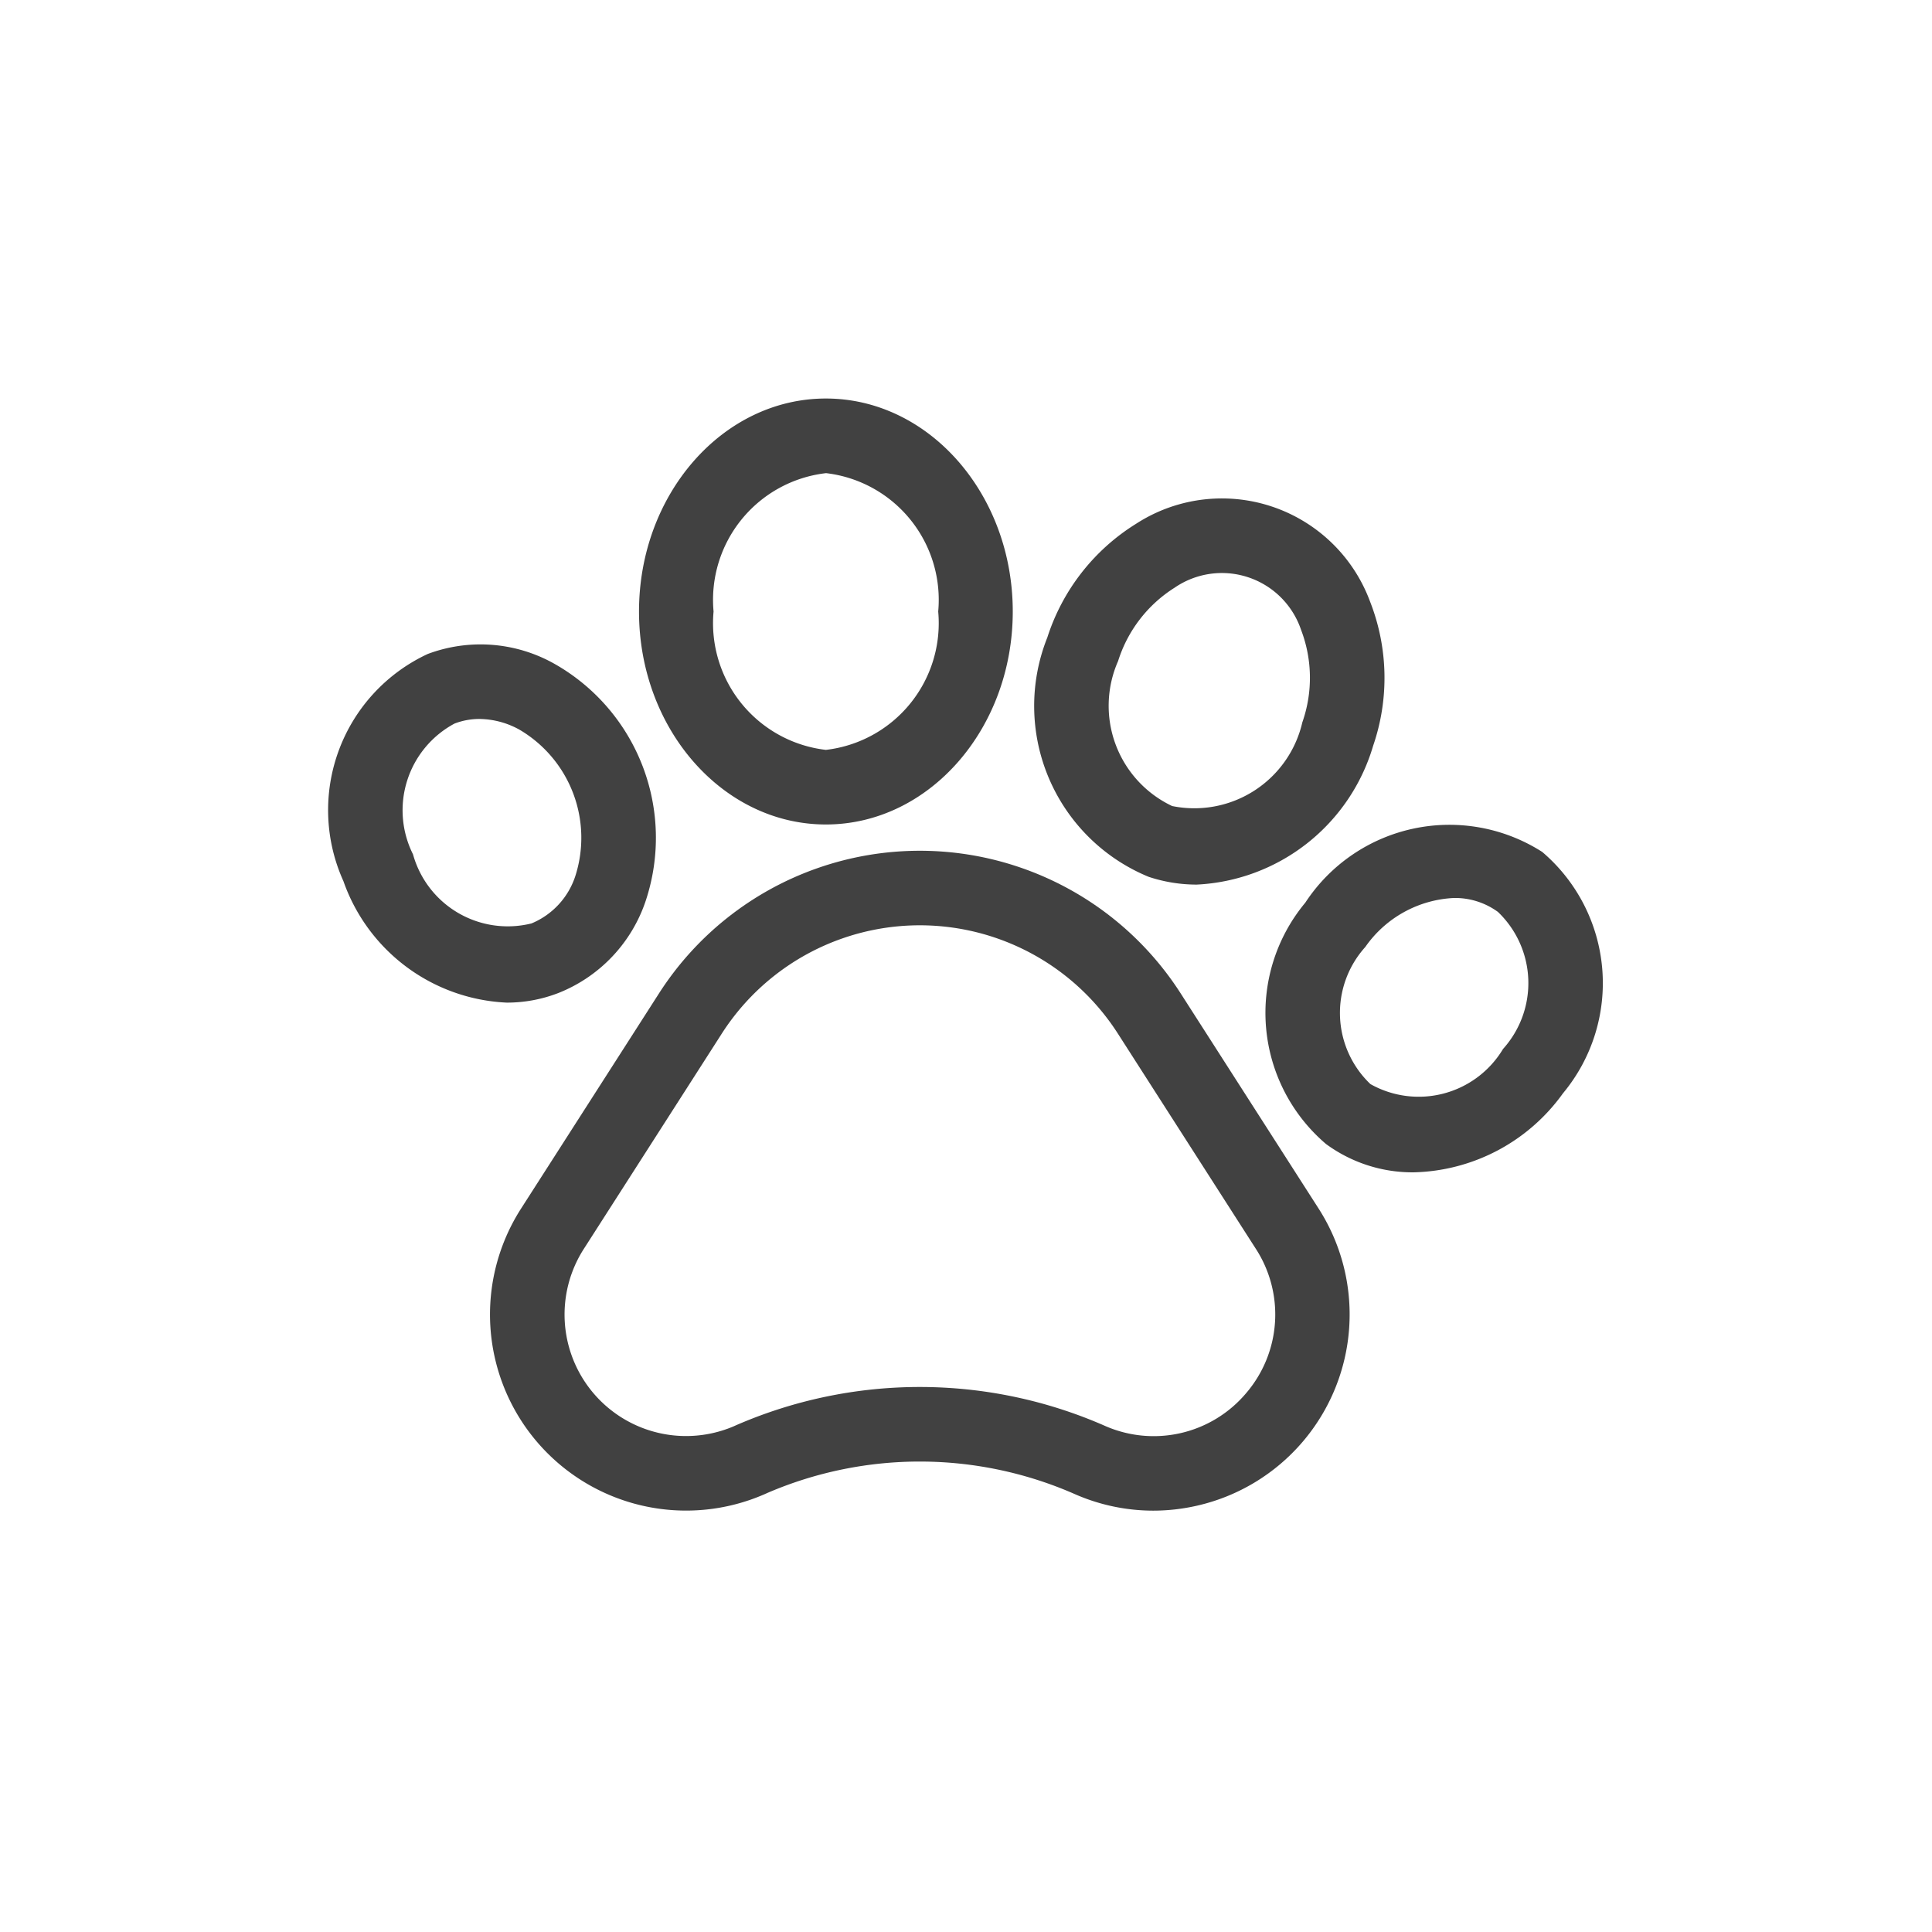<svg id="Layer_1" data-name="Layer 1" xmlns="http://www.w3.org/2000/svg" width="44" height="44" viewBox="0 0 44 44"><defs><style>.cls-1{fill:#414141;}</style></defs><title>pet</title><path class="cls-1" d="M26.889,22.624a7.056,7.056,0,0,0-11.881,0l-3.142,4.902a4.466,4.466,0,0,0,5.557,6.499l.058-.026a8.78,8.78,0,0,1,6.992.026,4.442,4.442,0,0,0,1.792.379,4.493,4.493,0,0,0,1-.114,4.467,4.467,0,0,0,2.766-6.765Zm1.485,9.111a2.752,2.752,0,0,1-3.217.735,10.482,10.482,0,0,0-8.416-.001l-.038.017a2.767,2.767,0,0,1-3.407-4.043L16.438,23.54a5.357,5.357,0,0,1,9.021,0l3.142,4.901A2.752,2.752,0,0,1,28.375,31.734Z"/><path class="cls-1" d="M12.712,22.617a3.427,3.427,0,0,0,2-2.121,4.553,4.553,0,0,0-2.067-5.368,3.426,3.426,0,0,0-2.904-.234,3.922,3.922,0,0,0-1.92,5.173,4.138,4.138,0,0,0,3.721,2.767A3.245,3.245,0,0,0,12.712,22.617Zm-3.306-3.16a2.24,2.24,0,0,1,.945-2.978,1.575,1.575,0,0,1,.569-.105,1.915,1.915,0,0,1,.914.246,2.856,2.856,0,0,1,1.275,3.312,1.757,1.757,0,0,1-1.006,1.099l-.001,0A2.239,2.239,0,0,1,9.406,19.457Z"/><path class="cls-1" d="M18.809,18.777c2.347,0,4.256-2.175,4.256-4.85s-1.91-4.851-4.256-4.851-4.256,2.176-4.256,4.851S16.462,18.777,18.809,18.777Zm0-8.002a2.905,2.905,0,0,1,2.558,3.152,2.905,2.905,0,0,1-2.558,3.151,2.905,2.905,0,0,1-2.558-3.151A2.905,2.905,0,0,1,18.809,10.776Z"/><path class="cls-1" d="M26.16,19.969h0a3.471,3.471,0,0,0,1.096.177,4.412,4.412,0,0,0,4.016-3.16,4.756,4.756,0,0,0-.068-3.281A3.598,3.598,0,0,0,25.87,11.931a4.756,4.756,0,0,0-2.018,2.588A4.207,4.207,0,0,0,26.16,19.969Zm-.696-4.914a3.059,3.059,0,0,1,1.286-1.67,1.903,1.903,0,0,1,2.88.957,3.058,3.058,0,0,1,.03,2.108,2.525,2.525,0,0,1-2.965,1.907A2.525,2.525,0,0,1,25.464,15.055Z"/><path class="cls-1" d="M35.124,19.403l-.001-.001a3.925,3.925,0,0,0-5.396,1.156,3.923,3.923,0,0,0,.472,5.496,3.327,3.327,0,0,0,1.999.645,4.303,4.303,0,0,0,3.398-1.8A3.923,3.923,0,0,0,35.124,19.403Zm-.893,4.486a2.24,2.24,0,0,1-3.021.8,2.24,2.24,0,0,1-.117-3.121,2.608,2.608,0,0,1,2.022-1.117,1.659,1.659,0,0,1,.999.317A2.241,2.241,0,0,1,34.231,23.889Z"/></svg>